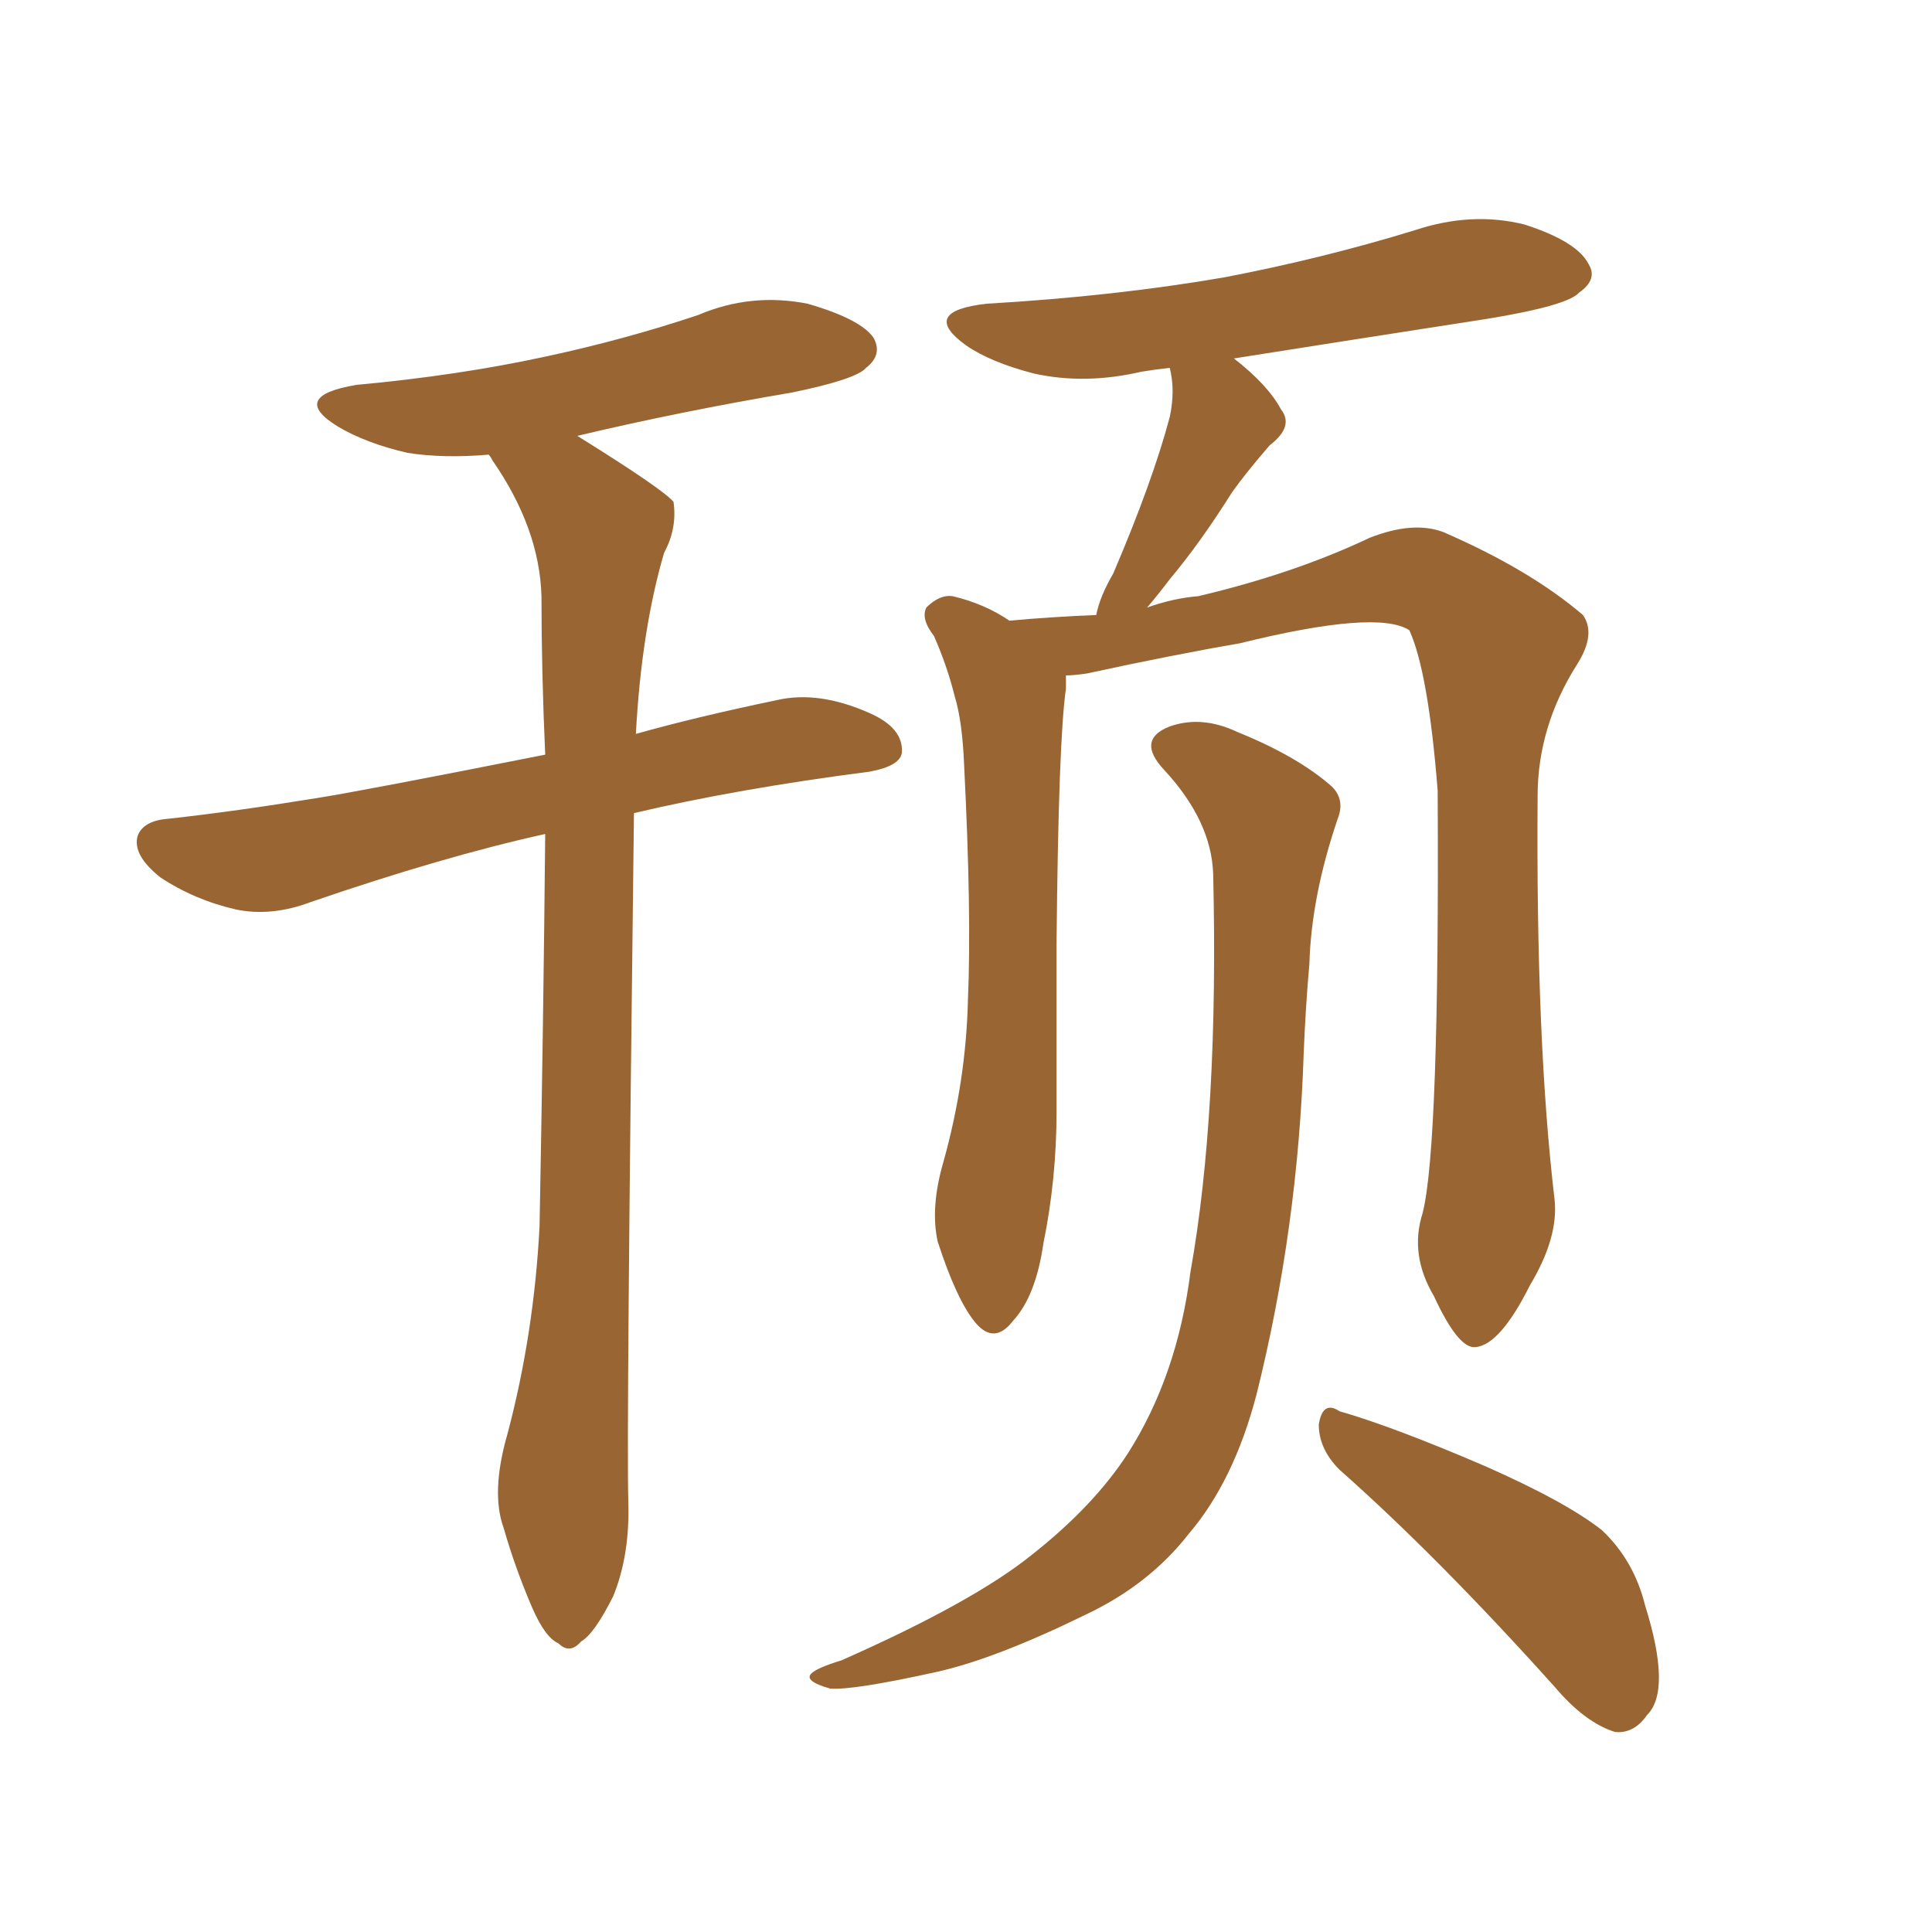 <svg xmlns="http://www.w3.org/2000/svg" xmlns:xlink="http://www.w3.org/1999/xlink" width="150" height="150"><path fill="#996633" padding="10" d="M39.40 111.33L39.40 111.33Q41.46 103.56 41.89 95.21L41.89 95.21Q42.19 79.39 42.33 64.75L42.33 64.75Q34.42 66.50 24.17 70.02L24.17 70.02Q21.09 71.19 18.31 70.61L18.31 70.61Q15.09 69.87 12.45 68.12L12.45 68.12Q10.25 66.36 10.69 64.89L10.69 64.89Q11.13 63.72 13.04 63.57L13.04 63.57Q18.31 62.99 24.61 61.96L24.61 61.96Q28.27 61.38 42.33 58.59L42.33 58.59Q42.04 52.15 42.04 46.29L42.04 46.29Q41.89 41.02 38.23 35.74L38.23 35.74Q38.09 35.45 37.94 35.30L37.94 35.30Q34.42 35.60 31.64 35.16L31.64 35.16Q28.42 34.42 26.22 33.11L26.22 33.11Q22.41 30.76 27.69 29.88L27.69 29.88Q35.60 29.15 42.33 27.69L42.33 27.69Q48.49 26.37 54.20 24.46L54.20 24.46Q58.30 22.71 62.70 23.58L62.70 23.58Q66.80 24.76 67.82 26.22L67.82 26.22Q68.55 27.54 67.24 28.56L67.24 28.56Q66.50 29.44 61.52 30.47L61.52 30.47Q52.88 31.93 44.82 33.84L44.82 33.84Q51.42 37.94 52.29 38.96L52.29 38.96Q52.59 41.02 51.56 42.92L51.56 42.92Q49.80 48.93 49.37 56.98L49.37 56.98Q54.05 55.66 60.35 54.35L60.35 54.35Q63.57 53.61 67.53 55.37L67.53 55.37Q70.17 56.54 70.02 58.45L70.02 58.45Q69.87 59.47 67.53 59.91L67.53 59.91Q57.28 61.23 49.22 63.13L49.22 63.13Q48.63 111.18 48.78 116.46L48.78 116.46Q48.93 120.70 47.61 123.93L47.61 123.93Q46.14 126.86 45.12 127.44L45.12 127.44Q44.24 128.47 43.36 127.59L43.36 127.59Q42.33 127.15 41.31 124.80L41.31 124.80Q39.99 121.73 39.11 118.65L39.11 118.65Q38.09 115.87 39.40 111.33ZM110.45 94.19L110.45 94.19Q111.77 89.06 111.62 61.38L111.62 61.38Q110.89 52.15 109.42 48.93L109.42 48.93L109.42 48.93Q106.93 47.31 96.24 49.95L96.24 49.95Q91.11 50.83 84.38 52.29L84.38 52.29Q83.35 52.44 82.76 52.44L82.76 52.44Q82.76 52.88 82.76 53.47L82.76 53.47Q82.18 57.42 82.03 73.24L82.03 73.24Q82.03 79.69 82.03 86.28L82.03 86.28Q82.03 91.55 81.01 96.53L81.01 96.53Q80.42 100.63 78.66 102.54L78.66 102.54Q77.20 104.44 75.73 102.69L75.73 102.69Q74.27 100.93 72.80 96.39L72.80 96.39Q72.22 93.75 73.24 90.23L73.24 90.23Q75 83.94 75.15 77.64L75.15 77.64Q75.44 70.90 74.85 59.33L74.85 59.33Q74.71 55.96 74.12 54.05L74.12 54.05Q73.54 51.71 72.51 49.37L72.51 49.37Q71.48 48.05 71.92 47.17L71.92 47.17Q72.95 46.14 73.97 46.29L73.97 46.29Q76.46 46.88 78.37 48.19L78.37 48.19Q81.45 47.90 85.11 47.75L85.11 47.75Q85.40 46.29 86.43 44.53L86.43 44.53Q89.50 37.35 90.82 32.37L90.82 32.37Q91.26 30.32 90.82 28.56L90.82 28.56Q89.50 28.71 88.62 28.86L88.62 28.86Q84.23 29.88 80.27 29.00L80.27 29.00Q76.90 28.13 75 26.81L75 26.81Q71.34 24.17 76.61 23.58L76.61 23.58Q86.57 23.00 95.07 21.53L95.07 21.53Q102.69 20.07 109.86 17.87L109.86 17.87Q114.26 16.41 118.36 17.43L118.36 17.43Q122.46 18.75 123.34 20.51L123.34 20.51Q124.07 21.68 122.61 22.71L122.61 22.71Q121.73 23.73 115.43 24.76L115.43 24.76Q105.03 26.37 95.80 27.83L95.80 27.83Q98.44 29.88 99.46 31.79L99.46 31.79Q100.49 33.11 98.58 34.57L98.58 34.57Q96.68 36.77 95.65 38.23L95.65 38.23Q93.16 42.19 90.82 44.97L90.82 44.97Q89.94 46.14 89.06 47.17L89.06 47.17Q91.11 46.44 93.02 46.29L93.02 46.29Q100.49 44.53 106.35 41.75L106.35 41.75Q109.72 40.43 112.06 41.31L112.06 41.31Q118.80 44.24 122.90 47.75L122.90 47.75Q123.93 49.22 122.46 51.56L122.46 51.56Q119.38 56.40 119.38 61.82L119.38 61.82Q119.24 80.86 120.70 93.16L120.70 93.16L120.70 93.16Q121.00 96.09 118.80 99.76L118.80 99.76Q116.46 104.44 114.55 104.59L114.55 104.59Q113.23 104.74 111.33 100.63L111.33 100.63Q109.42 97.41 110.45 94.19ZM104.00 114.11L104.00 114.11Q102.39 112.50 102.39 110.60L102.39 110.60Q102.69 108.69 104.00 109.57L104.00 109.57Q108.11 110.74 115.28 113.82L115.28 113.82Q121.58 116.60 124.37 118.80L124.37 118.80Q126.86 121.14 127.73 124.66L127.73 124.66Q129.79 131.25 127.88 133.15L127.88 133.15Q126.86 134.62 125.39 134.47L125.39 134.47Q123.05 133.74 120.70 130.96L120.70 130.96Q111.62 120.85 104.00 114.11ZM94.19 67.82L94.19 67.82Q94.04 63.72 90.38 59.77L90.38 59.77Q88.18 57.42 90.82 56.40L90.82 56.40Q93.31 55.52 96.09 56.84L96.09 56.84Q100.78 58.74 103.42 61.08L103.42 61.08Q104.44 62.11 103.86 63.57L103.86 63.57Q101.81 69.58 101.66 74.85L101.66 74.85Q101.37 78.08 101.22 81.74L101.22 81.74Q100.78 95.36 97.56 108.25L97.56 108.25Q95.80 114.99 92.29 119.09L92.29 119.09Q89.21 123.05 84.23 125.39L84.23 125.39Q77.34 128.76 72.80 129.79L72.80 129.79Q66.21 131.25 64.45 131.10L64.45 131.10Q62.40 130.52 62.99 129.93L62.99 129.93Q63.43 129.49 65.33 128.91L65.33 128.91Q75.59 124.37 80.13 120.70L80.13 120.70Q84.96 116.89 87.60 112.79L87.60 112.79Q91.41 106.79 92.43 98.73L92.43 98.73Q94.63 86.43 94.19 67.82Z"/></svg>